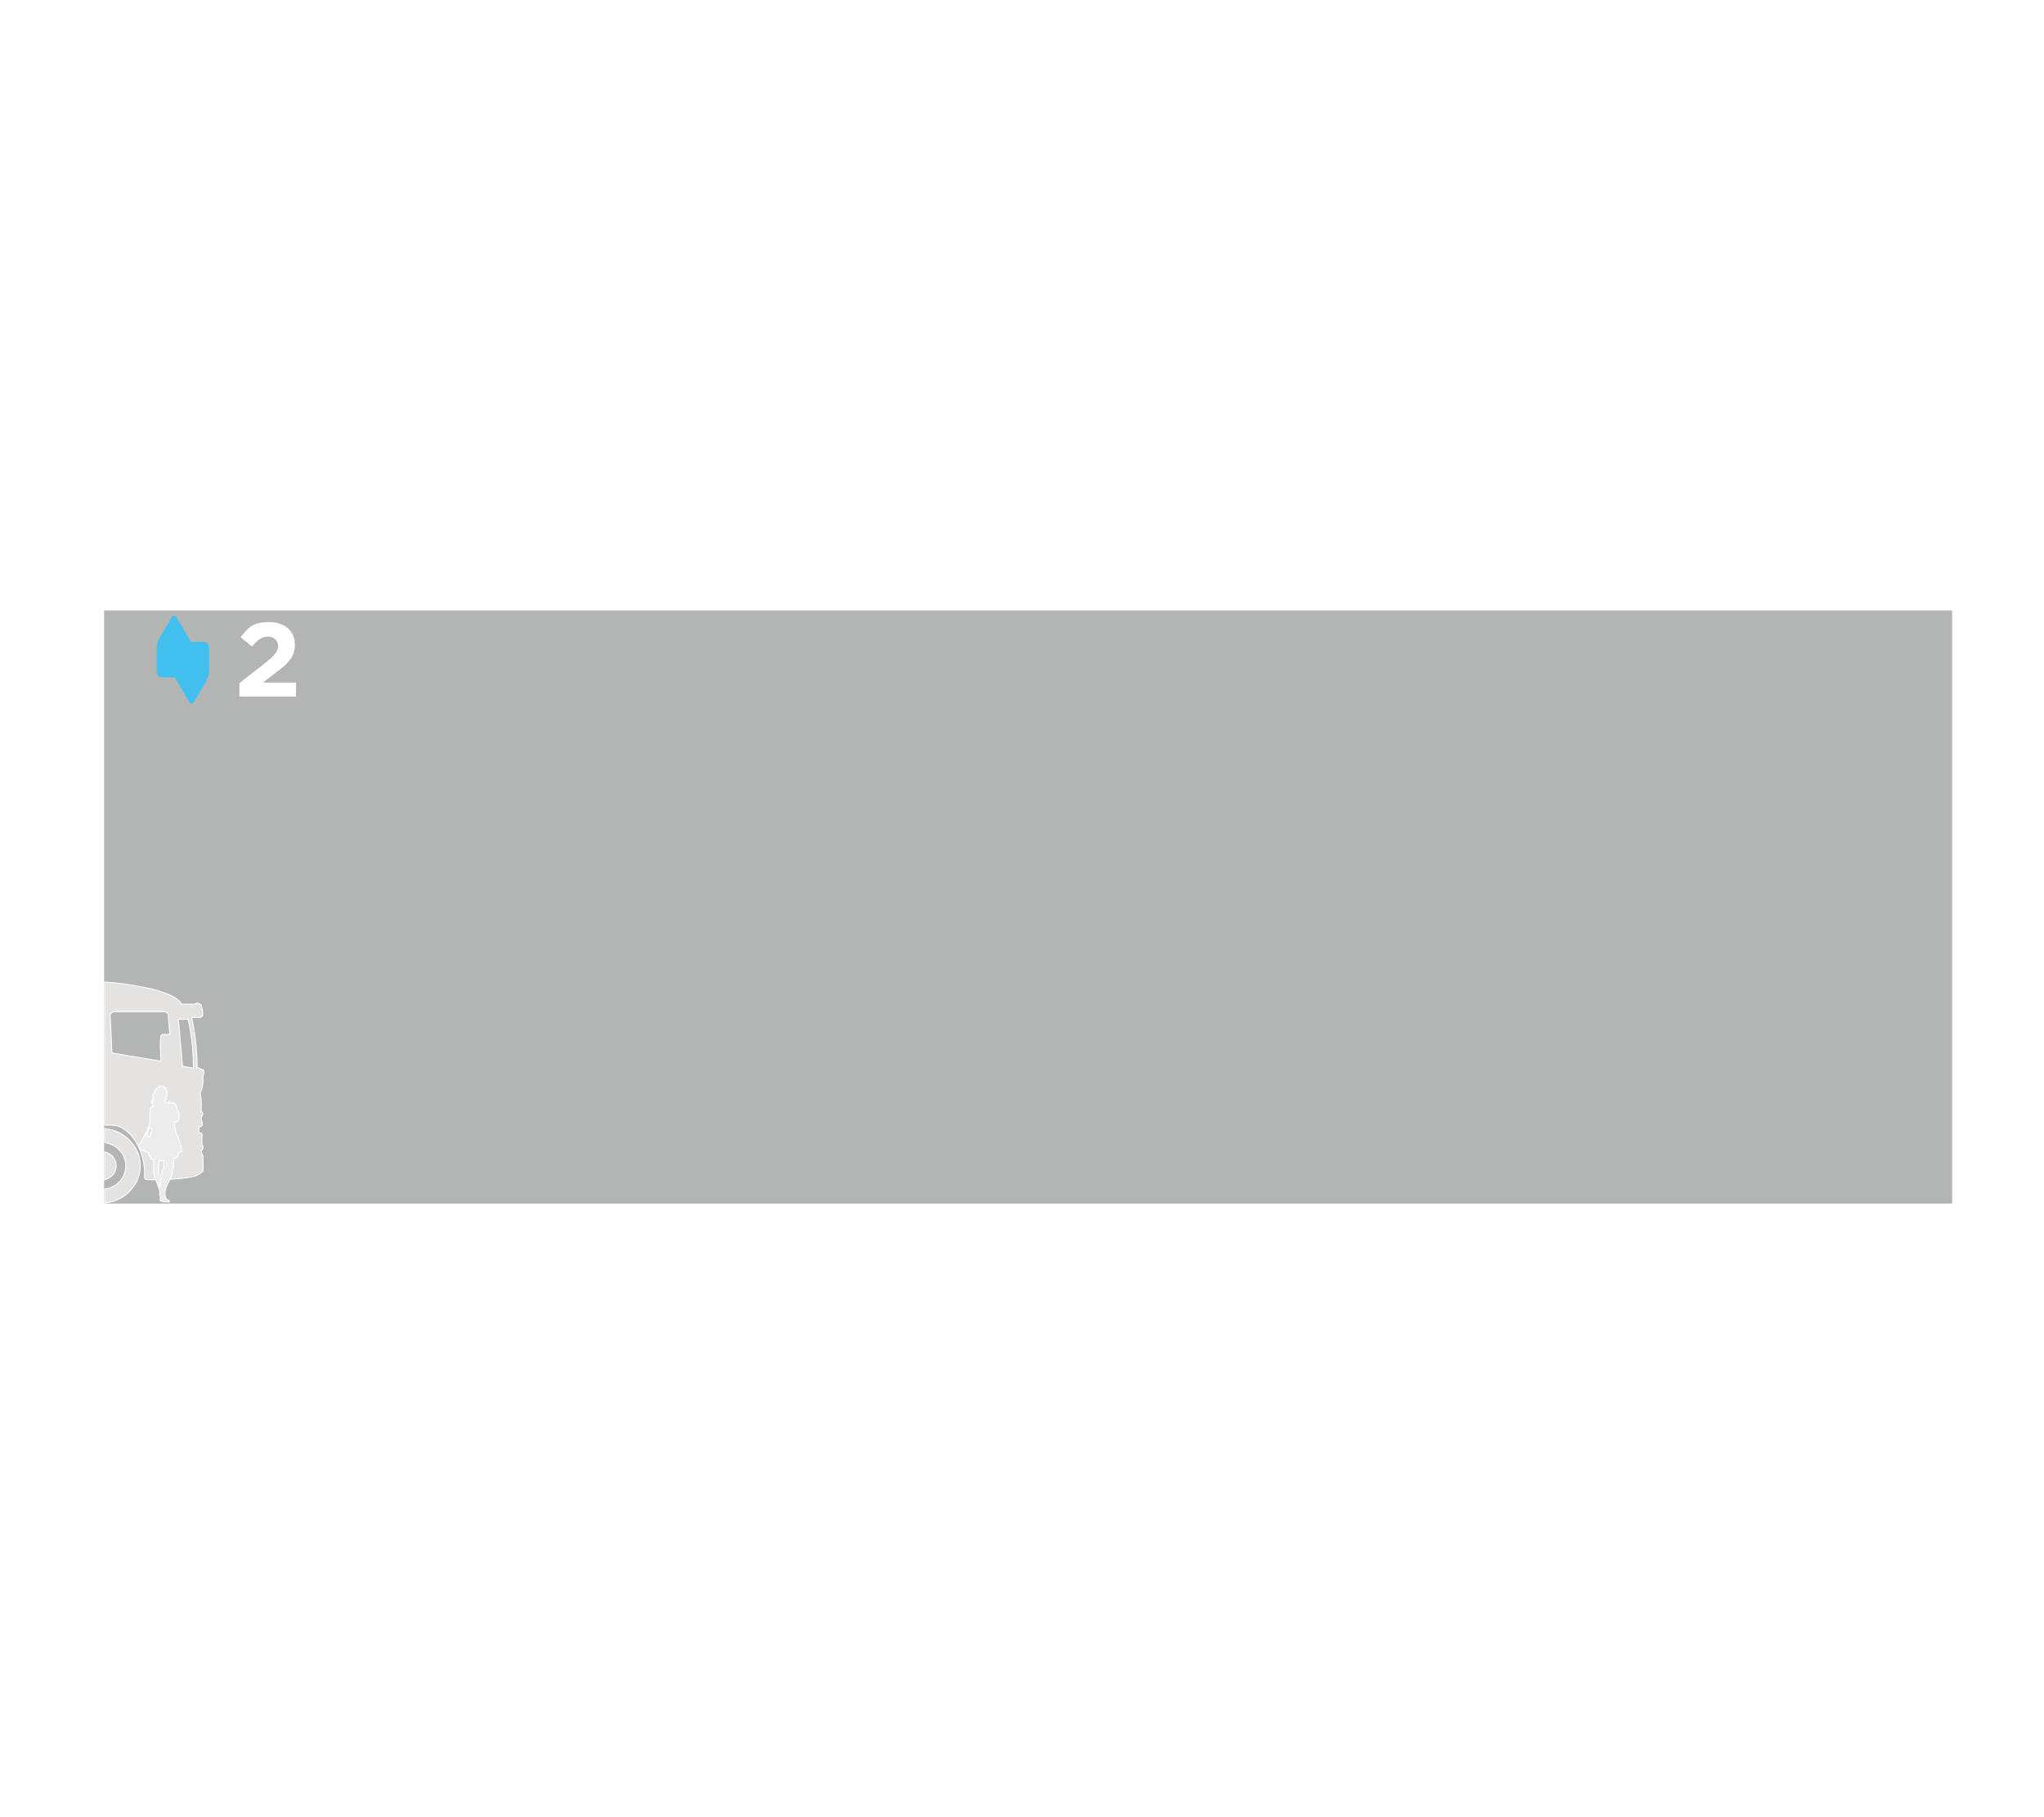 <svg width="432" height="384" fill="none" xmlns="http://www.w3.org/2000/svg"><path fill="#fff" d="M0 0h432v384H0z"/><path d="M412.588 129H22v125.341h390.588V129z" fill="#B3B4B4"/><path d="M22.127 254.217c4.211-.368 7.529-3.809 7.529-7.864s-3.318-7.496-7.529-7.865v2.949c2.552.369 4.466 2.458 4.466 4.916 0 2.457-1.914 4.669-4.466 4.915v2.949z" fill="#E4E3E2"/><path d="M22.127 254.217c4.211-.368 7.529-3.809 7.529-7.864s-3.318-7.496-7.529-7.865v2.949c2.552.369 4.466 2.458 4.466 4.916 0 2.457-1.914 4.669-4.466 4.915v2.949z" stroke="#fff" stroke-width=".2"/><path d="M22.127 243.402c1.404.369 2.425 1.475 2.425 2.95 0 1.474-1.021 2.58-2.425 2.949v-5.899z" fill="#E4E3E2"/><path d="M22.127 243.402c1.404.369 2.425 1.475 2.425 2.95 0 1.474-1.021 2.58-2.425 2.949v-5.899z" stroke="#fff" stroke-width=".2"/><path d="M41.267 212.193h-2.934c-1.021-2.458-9.06-4.178-16.206-4.67v30.23c1.404 0 2.68 0 3.19.368 3.318 1.475 5.487 6.144 5.232 10.691 0 .369.383.492 1.148.492 3.063 0 6.763-.123 9.315-.738.638-.123 1.914-.86 1.914-1.351v-2.95c-.255-.245-.383-.983-.383-1.105.638-.615.383-.861.128-1.352v-1.598c.255-.245 0-.368 0-.614s-.383-.123-.638-.246v-1.229c.255 0 .638-.123.638-.245.255-.369-.128-1.106-.128-1.598 0-.491.638-.86.128-1.229-.255-.368-.128-.983-.128-1.106 0-.983 0-1.843-.255-3.072.638-.737.638-2.826.638-3.318 0-.491.383-1.228 0-1.474l-1.276-.492c0-3.44-.383-7.127-1.148-10.568h1.659s.638-.123.638-.491c.127-.738-.128-1.598-.256-2.089 0-.246-.765-.492-.893-.492m-1.914 3.318a48.505 48.505 0 011.149 10.445l-2.297-.369-.893-9.953h2.041v-.123zm-3.955 3.318h-1.276c-.256 0-.51.246-.51.491-.256 1.844 0 3.441 0 5.162l-10.337-1.721-.382-7.987c0-.369.51-.738 1.02-.738H34.76c.383 0 .638.246.765.615l.383 4.055h-.127" fill="#E4E3E2"/><path d="M41.267 212.193h-2.934c-1.021-2.458-9.06-4.178-16.206-4.67v30.23c1.404 0 2.68 0 3.19.368 3.318 1.475 5.487 6.144 5.232 10.691 0 .369.383.492 1.148.492 3.063 0 6.763-.123 9.315-.738.638-.123 1.914-.86 1.914-1.351v-2.95c-.255-.245-.383-.983-.383-1.105.638-.615.383-.861.128-1.352v-1.598c.255-.245 0-.368 0-.614s-.383-.123-.638-.246v-1.229c.255 0 .638-.123.638-.245.255-.369-.128-1.106-.128-1.598 0-.491.638-.86.128-1.229-.255-.368-.128-.983-.128-1.106 0-.983 0-1.843-.255-3.072.638-.737.638-2.826.638-3.318 0-.491.383-1.228 0-1.474l-1.276-.492c0-3.44-.383-7.127-1.148-10.568h1.659s.638-.123.638-.491c.127-.738-.128-1.598-.256-2.089 0-.246-.765-.492-.893-.492l-.383.246zm-1.53 3.072a48.505 48.505 0 011.148 10.445l-2.297-.369-.893-9.953h2.041v-.123zm-3.956 3.318h-1.276c-.256 0-.51.246-.51.491-.256 1.844 0 3.441 0 5.162l-10.337-1.721-.382-7.987c0-.369.51-.738 1.02-.738H34.76c.383 0 .638.246.765.615l.383 4.055h-.127v.123z" stroke="#fff" stroke-width=".2"/><path d="M37.567 244.388h-.127v.123c-.256.369-.639.246-.766.246v1.966c0 .123-.255.492-.255.737 0 1.475-1.531 3.195-1.531 4.424v.615c0 .368.127.737.382.983.128.123.51.123.51.245v.246h-.892c-.383 0-.639 0-.766-.246h-.255v-.737c0-.246-.128-.368-.128-.614 0-.369.128-.369 0-.738 0-.245 0-.491-.255-.737-.255-1.106-1.02-2.089-1.02-3.932v-1.966c-.256 0-.511 0-.639-.246v-.492h-.383v-.614l-.51-.246h-.255s-.51-.368-.638-.368c-.256 0-.256-.246-.51-.369 0 0-.128 0-.128-.246v-.246c0-.245.382-.737.51-.983 0-.122.51-.86.51-.983v-.245h.128l.51-.983c.128-.246.639-1.352.639-1.844v-2.826c.255-.123.382-.369.638-.492 0 0-.383 0-.383-.122 0 .122.383 0 .383 0v-.615c-.256 0-.383 0-.383-.246 0 .123.255 0 .383 0-.128 0-.383-.491 0-.245v-.246c0-.123 0-.369.127-.369-.127-.246-.127-.246-.127-.491 0-.246 0-.369.255-.369v-.246c0-.123.127-.246.255-.368 0-.123.255-.615.51-.615l.255-.246c.383-.245 1.021-.122 1.404.369.128.246 0 .369.255.492v1.228s-.127.123-.127.246v.246s0 .246-.128.246c-.255.245-.255.737.383.491.127 0 .255-.123.383-.246v.369h.765s.128 0 .255.123h.128c.128 0 .128.246.255.369v.245h.128c0 .492.383 1.229.51 1.475 0 .123.128.492 0 .492v.737c0 .123-.255.369-.255.369l-.255.122s0 .123-.128.123h-.383c0 .123.128.86.128.86.128.738.255 1.475.638 2.089.255.984.638 1.844.893 2.827v.368c-.255 0-.51.246-.765.369m-5.87-3.809v-.492c.128 0 .255-.368.255-.368v-.492h-.382c-.128-.246 0-.123-.256-.492 0 .615-.255 1.352-.383 1.967l.639.245.127-.368zm2.807 5.407h-1.02v.491c0 .123 0 .492-.128.614v1.106c0 .246 0 .492.127.738 0 .737 0 1.72.128 2.457.128-.614.255-1.474.255-1.966 0-.368.128-.491.128-.491a5.85 5.85 0 01.51-1.352v-1.72.123z" fill="#ECECEC"/><path d="M37.567 244.388h-.127v.123c-.256.369-.639.246-.766.246v1.966c0 .123-.255.492-.255.737 0 1.475-1.531 3.195-1.531 4.424v.615c0 .368.127.737.382.983.128.123.51.123.51.245v.246h-.892c-.383 0-.639 0-.766-.246h-.255v-.737c0-.246-.128-.368-.128-.614 0-.369.128-.369 0-.738 0-.245 0-.491-.255-.737-.255-1.106-1.02-2.089-1.02-3.932v-1.966c-.256 0-.511 0-.639-.246v-.492h-.383v-.614l-.51-.246h-.255s-.51-.368-.638-.368c-.256 0-.256-.246-.51-.369 0 0-.128 0-.128-.246v-.246c0-.245.382-.737.51-.983 0-.122.51-.86.51-.983v-.245h.128l.51-.983c.128-.246.639-1.352.639-1.844v-2.826c.255-.123.382-.369.638-.492 0 0-.383 0-.383-.122 0 .122.383 0 .383 0v-.615c-.256 0-.383 0-.383-.246 0 .123.255 0 .383 0-.128 0-.383-.491 0-.245v-.246c0-.123 0-.369.127-.369-.127-.246-.127-.246-.127-.491 0-.246 0-.369.255-.369v-.246c0-.123.127-.246.255-.368 0-.123.255-.615.51-.615l.255-.246c.383-.245 1.021-.122 1.404.369.128.246 0 .369.255.492v1.228s-.127.123-.127.246v.246s0 .246-.128.246c-.255.245-.255.737.383.491.127 0 .255-.123.383-.246v.369h.765s.128 0 .255.123h.128c.128 0 .128.246.255.369v.245h.128c0 .492.383 1.229.51 1.475 0 .123.128.492 0 .492v.737c0 .123-.255.369-.255.369l-.255.122s0 .123-.128.123h-.383c0 .123.128.86.128.86.128.738.255 1.475.638 2.089.255.984.638 1.844.893 2.827v.368c-.255 0-.51.246-.765.369l-.128.737zm-5.742-4.546v-.492c.128 0 .255-.368.255-.368v-.492h-.382c-.128-.246 0-.123-.256-.492 0 .615-.255 1.352-.383 1.967l.639.245.127-.368zm2.807 5.407h-1.02v.491c0 .123 0 .492-.128.614v1.106c0 .246 0 .492.127.738 0 .737 0 1.72.128 2.457.128-.614.255-1.474.255-1.966 0-.368.128-.491.128-.491a5.85 5.85 0 01.51-1.352v-1.72.123z" stroke="#fff" stroke-width=".2" stroke-miterlimit="22.9"/><path d="M44.202 141.779v-4.915c0-.614-.51-1.229-1.276-1.229h-2.68c0-.368-.255-.614-.382-.86-.255-.492-2.552-4.301-2.552-4.301v-.123c-.128-.246-.383-.246-.51-.246-.128 0-.383 0-.51.246v.123s-2.298 3.809-2.553 4.301c-.255.492-.638 1.475-.638 2.212v4.915c0 .615.51 1.229 1.276 1.229h2.68c0 .369.255.614.383.86.255.492 2.552 4.301 2.552 4.301v.123c.127.246.382.246.51.246s.383 0 .51-.246v-.123s2.297-3.809 2.552-4.301c.256-.491.638-1.474.638-2.212z" fill="#41C0F0"/><path d="M50.71 147.186h11.867v-2.949H55.56l2.552-1.966c2.807-2.089 4.21-3.441 4.21-6.022 0-2.949-2.168-4.792-5.486-4.792-3.318 0-4.339 1.106-5.997 3.195l2.424 1.966c1.149-1.352 2.042-2.089 3.318-2.089 1.276 0 2.169.737 2.169 1.966s-.766 2.089-2.807 3.687l-5.36 4.178v2.703l.128.123z" fill="#fff"/></svg>